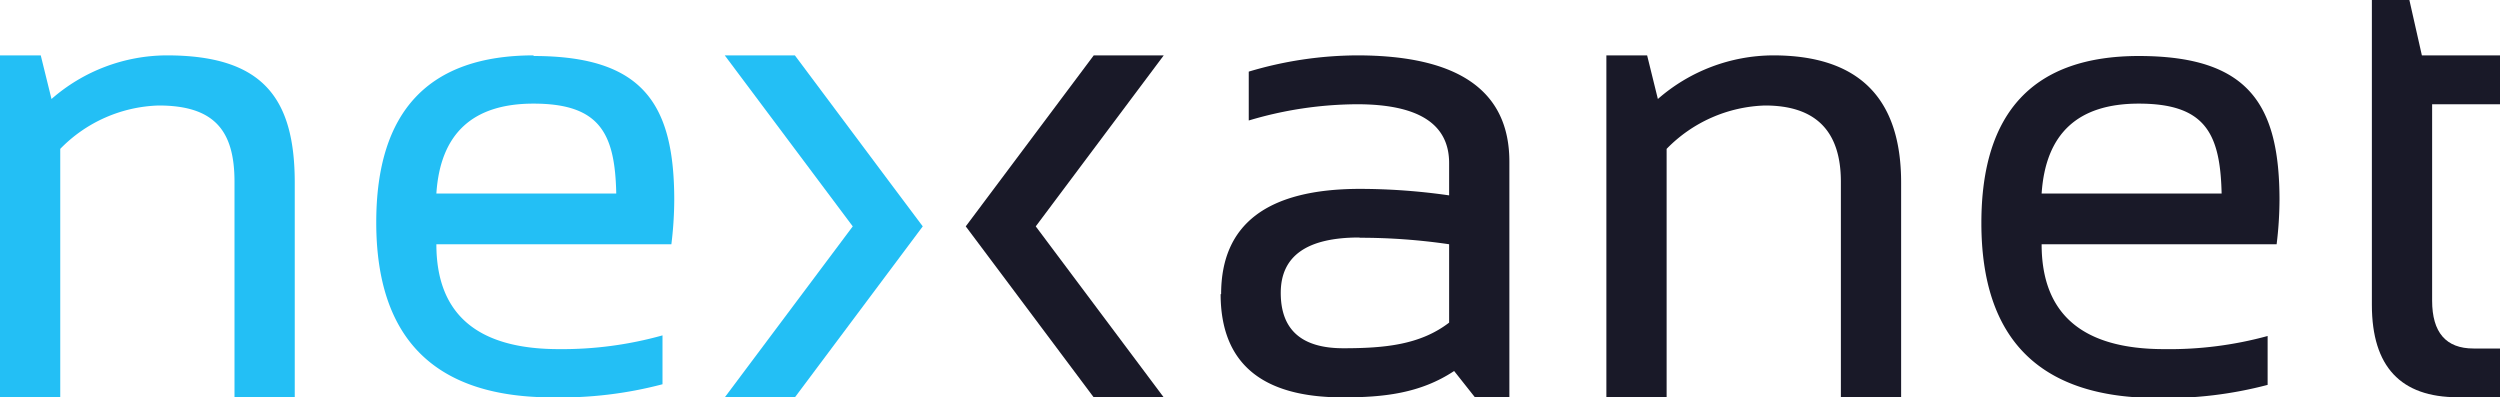 <svg id="Ebene_1" data-name="Ebene 1" xmlns="http://www.w3.org/2000/svg" viewBox="0 0 200 31.79"><defs><style>.cls-1{fill:#23bff5;}.cls-2{fill:#191928;}</style></defs><path class="cls-1" d="M0,31.79V4.43H3.26l.86,3.49a14.07,14.07,0,0,1,9.22-3.49c7.68,0,10.24,3.4,10.24,10.19V31.79H18.76V14.54c0-4.07-1.59-6.1-6.07-6.1a11.46,11.46,0,0,0-7.87,3.47V31.79Z"/><path class="cls-1" d="M34.91,15.48H49.3c-.1-4.8-1.3-7.19-6.62-7.19q-7.3,0-7.77,7.19m7.77-11c8.78,0,11.26,3.85,11.26,11.54a29.64,29.64,0,0,1-.23,3.52H34.91q0,8.39,9.8,8.39A29.73,29.73,0,0,0,53,26.83v3.91a31.94,31.94,0,0,1-8.8,1.05q-14.1,0-14.1-14,0-13.35,12.59-13.36"/><polygon class="cls-1" points="57.98 4.43 68.22 18.11 57.98 31.79 63.59 31.79 73.82 18.11 71.01 14.36 63.59 4.43 57.98 4.43"/><polygon class="cls-2" points="87.5 4.43 77.26 18.11 80.07 21.86 87.5 31.79 93.1 31.79 82.86 18.11 93.1 4.43 87.5 4.43"/><path class="cls-2" d="M108.74,19q-6.28,0-6.28,4.43t5,4.43c3.34,0,6.16-.28,8.47-2.05V19.54a49,49,0,0,0-7.14-.52m-11.1,4.51q0-8.41,11.1-8.42a50.44,50.44,0,0,1,7.14.52V13.05q0-4.71-7.37-4.71a30.59,30.59,0,0,0-8.66,1.3V5.73a30.59,30.59,0,0,1,8.66-1.3q12.18,0,12.19,8.49V31.79H118l-1.67-2.11c-2.73,1.81-5.7,2.11-8.91,2.11q-9.76,0-9.77-8.26"/><path class="cls-2" d="M128.51,31.79V4.43h3.26l.86,3.49a14.09,14.09,0,0,1,9.22-3.49q10.25,0,10.24,10.19V31.79h-4.82V14.54q0-6.1-6.07-6.1a11.47,11.47,0,0,0-7.87,3.47V31.79Z"/><path class="cls-2" d="M189.75,0h3l1,4.43H200V8.34h-5.43V24.05c0,2.55,1.11,3.83,3.31,3.83H200v3.9h-3.37q-6.87,0-6.88-7.37Z"/><path class="cls-2" d="M163.33,15.48h14.4c-.11-4.8-1.3-7.19-6.63-7.19-4.87,0-7.45,2.39-7.77,7.19m7.77-11c8.78,0,11.26,3.85,11.26,11.54a29.64,29.64,0,0,1-.23,3.52h-18.8q0,8.39,9.8,8.39a29.73,29.73,0,0,0,8.28-1.05v3.91a31.89,31.89,0,0,1-8.8,1.05q-14.1,0-14.1-14,0-13.35,12.59-13.36"/></svg>